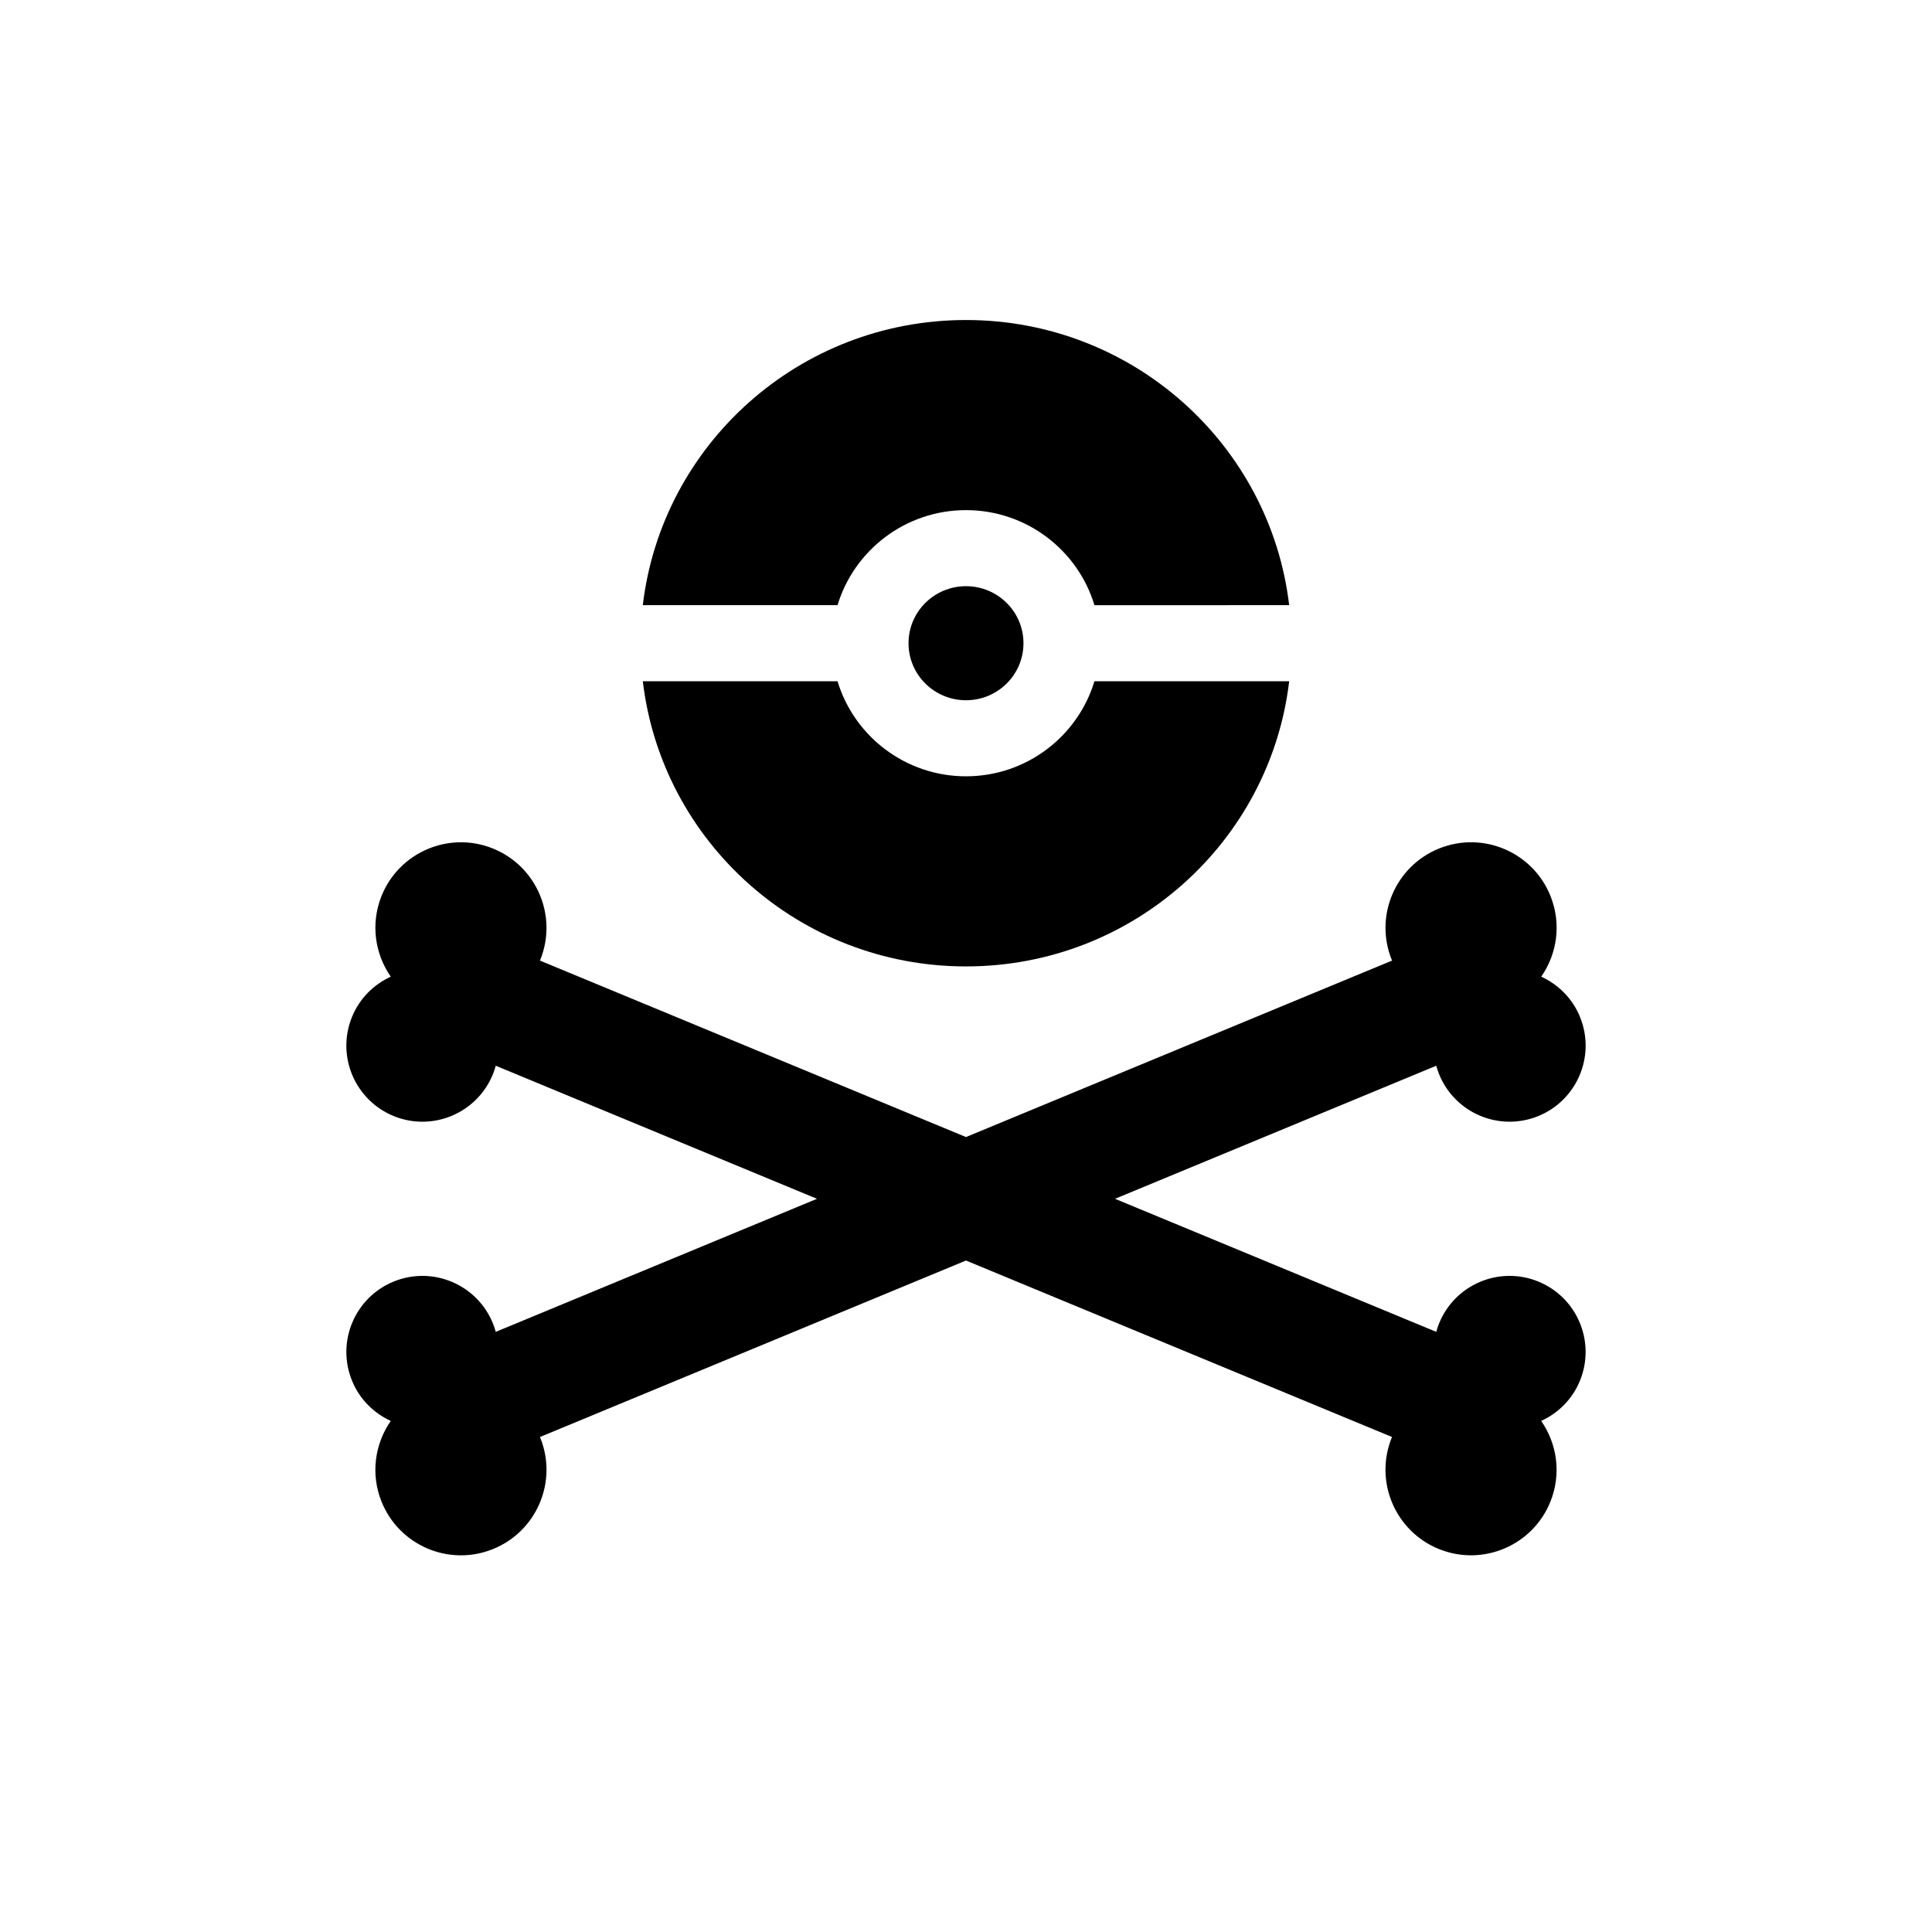 <?xml version="1.0" encoding="UTF-8"?>
<!-- Uploaded to: SVG Repo, www.svgrepo.com, Generator: SVG Repo Mixer Tools -->
<svg fill="#000000" width="800px" height="800px" version="1.1" viewBox="144 144 512 512" xmlns="http://www.w3.org/2000/svg">
 <g>
  <path d="m400 279.19c16.062 0 29.652 10.641 34.039 25.191l51.605-0.004c-5.031-42.547-41.43-75.57-85.648-75.57s-80.613 33.023-85.648 75.57h51.609c4.387-14.543 17.98-25.188 34.043-25.188z"/>
  <path d="m400 400.11c44.219 0 80.613-33.023 85.648-75.57l-51.613-0.004c-4.383 14.547-17.977 25.191-34.039 25.191s-29.652-10.645-34.039-25.191h-51.605c5.031 42.547 41.426 75.574 85.648 75.574z"/>
  <path d="m415.23 314.46c0 8.348-6.82 15.113-15.23 15.113-8.414 0-15.23-6.766-15.23-15.113 0-8.348 6.816-15.113 15.23-15.113 8.41 0 15.23 6.766 15.23 15.113"/>
  <path d="m551.54 483.57c-10.332-4.137-22.062 0.891-26.199 11.227-0.289 0.715-0.523 1.438-0.719 2.16l-85.129-35.262 85.129-35.262c0.195 0.727 0.434 1.445 0.719 2.16 4.137 10.332 15.863 15.359 26.199 11.227 10.332-4.137 15.359-15.863 11.227-26.199-2-4.996-5.793-8.711-10.324-10.793 4.203-6.051 5.402-14.012 2.457-21.363-4.648-11.621-17.844-17.281-29.473-12.625-11.621 4.648-17.281 17.844-12.625 29.473 0.035 0.086 0.098 0.156 0.133 0.242l-112.94 46.777-112.93-46.777c0.035-0.086 0.098-0.156 0.133-0.242 4.648-11.621-1.004-24.816-12.625-29.473-11.621-4.648-24.816 1.004-29.473 12.625-2.941 7.352-1.742 15.312 2.457 21.363-4.535 2.082-8.328 5.801-10.324 10.793-4.137 10.332 0.891 22.062 11.227 26.199 10.332 4.137 22.062-0.891 26.199-11.227 0.289-0.715 0.523-1.438 0.719-2.16l85.129 35.262-85.129 35.262c-0.195-0.727-0.434-1.445-0.719-2.16-4.137-10.332-15.863-15.359-26.199-11.227-10.332 4.137-15.359 15.863-11.227 26.199 2 4.996 5.793 8.715 10.324 10.793-4.203 6.051-5.402 14.012-2.457 21.363 4.648 11.621 17.844 17.281 29.473 12.625 11.621-4.648 17.281-17.844 12.625-29.473-0.035-0.086-0.098-0.156-0.133-0.242l112.93-46.781 112.93 46.777c-0.035 0.086-0.098 0.156-0.133 0.242-4.648 11.621 1.004 24.816 12.625 29.473 11.621 4.648 24.816-1.004 29.473-12.625 2.941-7.352 1.742-15.312-2.457-21.363 4.535-2.082 8.328-5.801 10.324-10.793 4.137-10.336-0.887-22.062-11.223-26.195z"/>
 </g>
</svg>